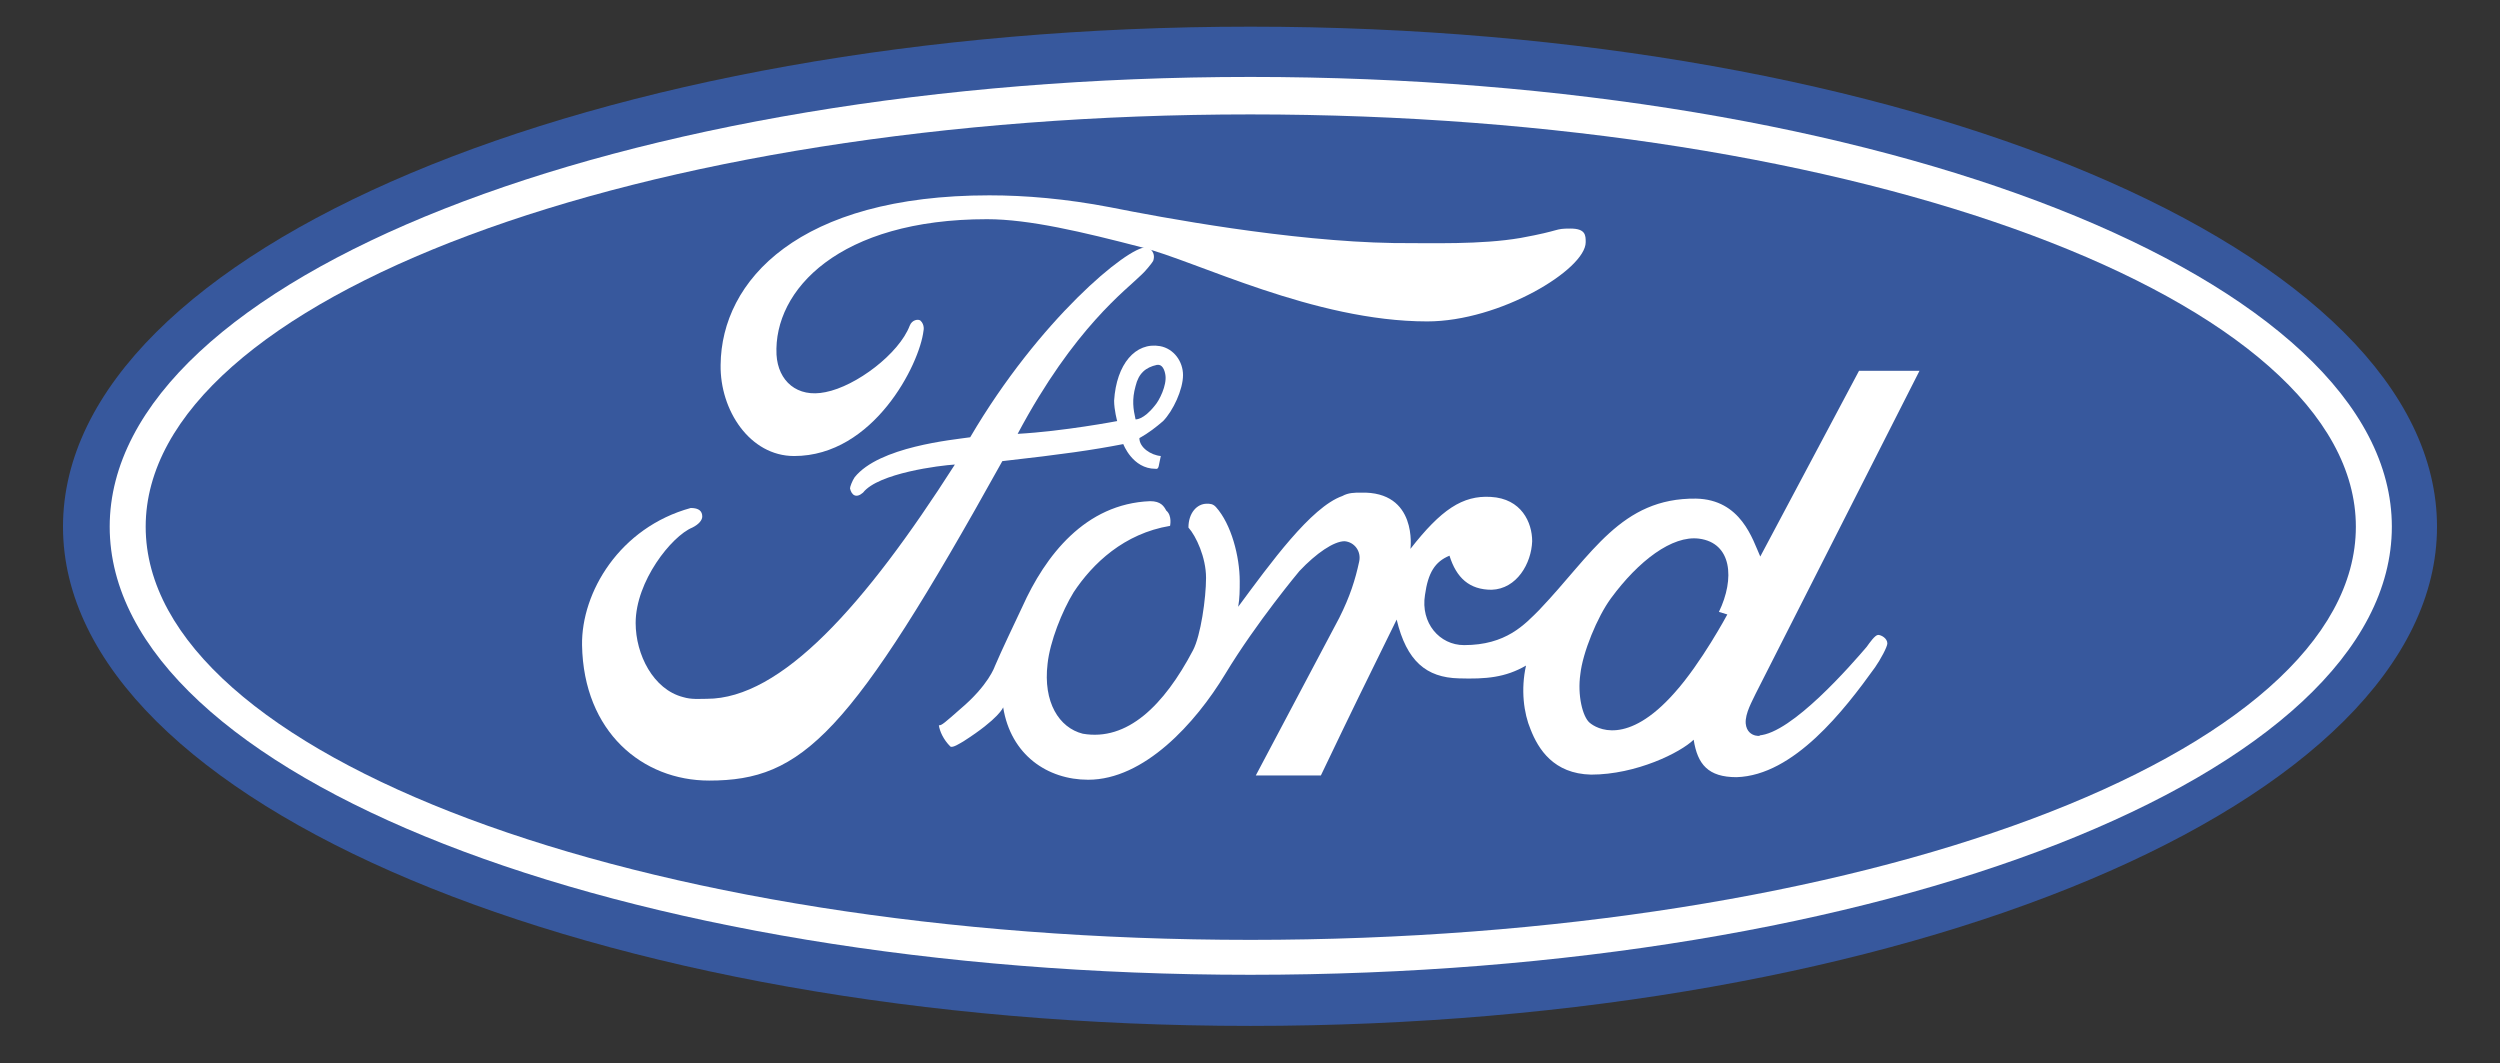 <?xml version="1.0" encoding="UTF-8" standalone="no"?>
<svg
   xmlns:dc="http://purl.org/dc/elements/1.1/"
   xmlns:cc="http://creativecommons.org/ns#"
   xmlns:rdf="http://www.w3.org/1999/02/22-rdf-syntax-ns#"
   xmlns:svg="http://www.w3.org/2000/svg"
   xmlns="http://www.w3.org/2000/svg"
   xmlns:sodipodi="http://sodipodi.sourceforge.net/DTD/sodipodi-0.dtd"
   xmlns:inkscape="http://www.inkscape.org/namespaces/inkscape"
   xml:space="preserve"
   enable-background="new 0 0 73 69"
   viewBox="0 0 157.5 66.985"
   height="66.985"
   width="157.5"
   y="0px"
   x="0px"
   id="Layer_1"
   version="1.1"
   sodipodi:docname="logo.svg"
   inkscape:version="0.92.3 (2405546, 2018-03-11)"><rect x="0" y="0" width="157.5" height="66.985" fill="#333333" stroke="none"/><sodipodi:namedview
     pagecolor="#ffffff"
     bordercolor="#666666"
     borderopacity="1"
     objecttolerance="10"
     gridtolerance="10"
     guidetolerance="10"
     inkscape:pageopacity="0"
     inkscape:pageshadow="2"
     inkscape:window-width="1366"
     inkscape:window-height="705"
     id="namedview14"
     showgrid="false"
     inkscape:zoom="1.8031758"
     inkscape:cx="68.972196"
     inkscape:cy="33.492691"
     inkscape:window-x="1912"
     inkscape:window-y="-8"
     inkscape:window-maximized="1"
     inkscape:current-layer="Layer_1" /><defs
     id="defs4051" /><path
     inkscape:connector-curvature="0"
     id="path16"
     style="fill:#37589d;fill-opacity:1;fill-rule:evenodd;stroke:none;stroke-width:0.084"
     d="m 78.774,64.632 c 41.285,0 74.757,-14.061 74.757,-31.449 0,-17.388 -33.472,-31.503 -74.757,-31.503 -41.333,0 -74.805,14.115 -74.805,31.503 0,17.388 33.472,31.449 74.805,31.449 v 0" /><path
     inkscape:connector-curvature="0"
     id="path18"
     style="fill:#ffffff;fill-opacity:1;fill-rule:evenodd;stroke:none;stroke-width:0.084"
     d="m 78.774,61.412 c -39.645,0 -71.863,-12.558 -71.863,-28.229 0,-15.618 32.218,-28.336 71.863,-28.336 39.742,0 71.912,12.718 71.912,28.336 0,15.671 -32.17,28.229 -71.912,28.229 v 0" /><path
     inkscape:connector-curvature="0"
     id="path20"
     style="fill:#37589d;fill-opacity:1;fill-rule:evenodd;stroke:none;stroke-width:0.084"
     d="m 78.774,59.212 c 38.44,0 69.645,-11.646 69.645,-26.029 0,-14.329 -31.205,-25.975 -69.645,-25.975 -38.488,0 -69.596,11.647 -69.596,25.975 0,14.383 31.109,26.029 69.596,26.029 v 0" /><path
     inkscape:connector-curvature="0"
     id="path22"
     style="fill:#ffffff;fill-opacity:1;fill-rule:evenodd;stroke:none;stroke-width:0.084"
     d="m 97.006,38.389 c 3.279,-3.435 5.112,-7.03 9.839,-6.976 2.845,0.053 3.569,2.576 4.052,3.649 v 0 l 6.221,-11.7 h 3.81 l -10.321,20.34 v 0 c -0.193,0.429 -0.675,1.234 -0.627,1.878 0.098,1.02 1.254,0.752 0.82,0.752 2.074,-0.107 5.884,-4.508 6.801,-5.581 0.193,-0.269 0.53,-0.751 0.723,-0.751 0.193,0 0.579,0.214 0.579,0.536 0,0.215 -0.435,1.02 -0.772,1.503 -1.929,2.684 -5.112,6.816 -8.73,6.923 -1.784,0 -2.459,-0.805 -2.7,-2.361 -0.82,0.805 -3.617,2.2 -6.463,2.2 -2.363,-0.053 -3.327,-1.61 -3.81,-2.844 -0.433,-1.02 -0.627,-2.522 -0.289,-4.025 -1.302,0.751 -2.508,0.859 -4.244,0.805 -2.026,-0.054 -3.279,-1.073 -3.906,-3.703 -2.316,4.723 -2.412,4.884 -4.775,9.821 h -4.1 l 5.258,-9.928 v 0 c 0.675,-1.342 1.013,-2.415 1.254,-3.542 0.145,-0.644 -0.289,-1.235 -0.916,-1.288 -0.676,0 -1.784,0.751 -2.846,1.878 0,0 -2.701,3.22 -4.678,6.494 -1.881,3.113 -5.113,6.655 -8.633,6.655 -2.557,0 -4.872,-1.556 -5.354,-4.562 0,0 -0.241,0.698 -2.508,2.147 -0.193,0.107 -0.675,0.429 -0.819,0.322 -0.435,-0.429 -0.676,-0.966 -0.724,-1.342 0.145,0.054 0.434,-0.215 1.35,-1.02 1.785,-1.503 2.171,-2.684 2.171,-2.684 0.434,-1.019 1.206,-2.63 1.736,-3.756 1.448,-3.22 3.955,-6.494 8.054,-6.655 0.675,0 0.868,0.322 1.013,0.59 0.386,0.322 0.241,0.966 0.241,0.966 -2.894,0.483 -4.871,2.361 -6.077,4.186 -0.723,1.181 -1.495,3.113 -1.64,4.508 -0.289,2.415 0.724,4.025 2.219,4.401 2.797,0.483 5.112,-1.771 6.945,-5.259 0.482,-0.912 0.82,-3.273 0.82,-4.562 0,-1.288 -0.628,-2.63 -1.109,-3.167 0,-0.912 0.53,-1.502 1.157,-1.502 0.193,0 0.386,0 0.579,0.214 0.965,1.073 1.495,3.113 1.495,4.669 0,0.537 0,1.074 -0.097,1.61 2.026,-2.737 4.582,-6.279 6.559,-6.977 0.386,-0.214 0.771,-0.214 1.158,-0.214 3.617,-0.107 3.135,3.542 3.135,3.542 1.928,-2.468 3.279,-3.381 5.064,-3.273 1.93,0.107 2.605,1.61 2.605,2.791 -0.048,1.395 -0.965,3.006 -2.556,3.059 -1.399,0 -2.219,-0.751 -2.653,-2.147 -0.916,0.376 -1.349,1.073 -1.543,2.468 -0.289,1.771 0.916,3.166 2.46,3.166 2.653,0 3.81,-1.288 4.775,-2.254 v 0" /><path
     inkscape:connector-curvature="0"
     id="path24"
     style="fill:#ffffff;fill-opacity:1;fill-rule:evenodd;stroke:none;stroke-width:0.084"
     d="m 99.899,15.258 c 0,1.718 -5.402,4.991 -9.984,4.991 -7.137,0 -14.565,-3.81 -17.989,-4.669 -3.715,-0.966 -7.09,-1.771 -9.743,-1.771 -9.308,0 -13.456,4.455 -13.263,8.533 0.096,1.664 1.302,2.737 3.087,2.362 1.929,-0.376 4.63,-2.415 5.305,-4.186 0.145,-0.375 0.531,-0.43 0.675,-0.322 0.289,0.269 0.193,0.644 0.193,0.644 -0.241,2.093 -3.135,7.889 -8.151,7.889 -2.797,0 -4.678,-2.898 -4.63,-5.743 0.048,-5.313 4.919,-10.68 16.929,-10.68 2.267,0 4.823,0.214 7.621,0.752 3.231,0.644 11.285,2.146 17.844,2.253 2.412,0 5.498,0.109 8.006,-0.321 2.653,-0.484 2.074,-0.591 3.135,-0.591 0.965,0 0.965,0.429 0.965,0.858 v 0" /><path
     inkscape:connector-curvature="0"
     id="path26"
     style="fill:#37589d;fill-opacity:1;fill-rule:evenodd;stroke:none;stroke-width:0.084"
     d="m 107.038,33.934 c -1.688,-0.215 -3.811,1.395 -5.547,3.757 -0.868,1.18 -1.784,3.434 -1.929,4.776 -0.193,1.342 0.145,2.684 0.579,3.059 0.434,0.376 2.363,1.503 5.354,-1.879 1.688,-1.878 3.327,-4.937 3.327,-4.937 v 0 l -0.53,-0.161 v 0 c 1.013,-2.093 0.819,-4.347 -1.254,-4.615 v 0" /><path
     inkscape:connector-curvature="0"
     id="path28"
     style="fill:#ffffff;fill-opacity:1;fill-rule:evenodd;stroke:none;stroke-width:0.084"
     d="m 71.781,27.602 c 0,0.59 0.723,1.074 1.35,1.127 -0.145,0.59 -0.096,0.858 -0.338,0.805 -1.447,0 -2.026,-1.557 -2.026,-1.557 -1.929,0.375 -3.81,0.644 -7.62,1.074 -9.598,17.281 -12.588,20.125 -18.472,20.125 -4.196,0 -7.91,-3.059 -8.006,-8.533 -0.048,-3.327 2.363,-7.406 6.849,-8.64 0.531,0 0.724,0.214 0.724,0.537 0,0.215 -0.193,0.483 -0.627,0.698 -1.303,0.537 -3.569,3.381 -3.569,6.011 0,1.986 1.109,4.186 2.99,4.669 0.53,0.161 1.013,0.107 1.495,0.107 4.678,0 9.935,-5.85 15.626,-14.759 -0.916,0.053 -4.823,0.536 -5.787,1.771 -0.434,0.376 -0.724,0.161 -0.82,-0.268 0,-0.108 0.145,-0.483 0.29,-0.698 1.543,-1.932 6.173,-2.361 7.282,-2.523 4.341,-7.405 9.936,-12.021 11.093,-11.968 0.193,0 0.627,0.322 0.434,0.859 -0.048,0.107 -0.531,0.697 -0.723,0.858 -0.965,0.966 -4.245,3.328 -7.814,10.036 2.894,-0.161 6.27,-0.805 6.27,-0.805 0,0 -0.193,-0.697 -0.193,-1.288 0.145,-2.307 1.35,-3.703 2.894,-3.434 0.869,0.161 1.447,0.966 1.447,1.824 0,0.913 -0.626,2.254 -1.254,2.898 -0.434,0.375 -0.916,0.752 -1.495,1.074 v 0" /><path
     inkscape:connector-curvature="0"
     id="path30"
     style="fill:#37589d;fill-opacity:1;fill-rule:evenodd;stroke:none;stroke-width:0.084"
     d="m 71.54,26.421 c 0,0 0.482,0.053 1.206,-0.859 0.289,-0.322 0.772,-1.288 0.675,-1.932 -0.048,-0.322 -0.193,-0.697 -0.53,-0.644 -0.724,0.161 -1.158,0.536 -1.351,1.341 -0.241,0.859 -0.145,1.45 0,2.094 v 0" /></svg>